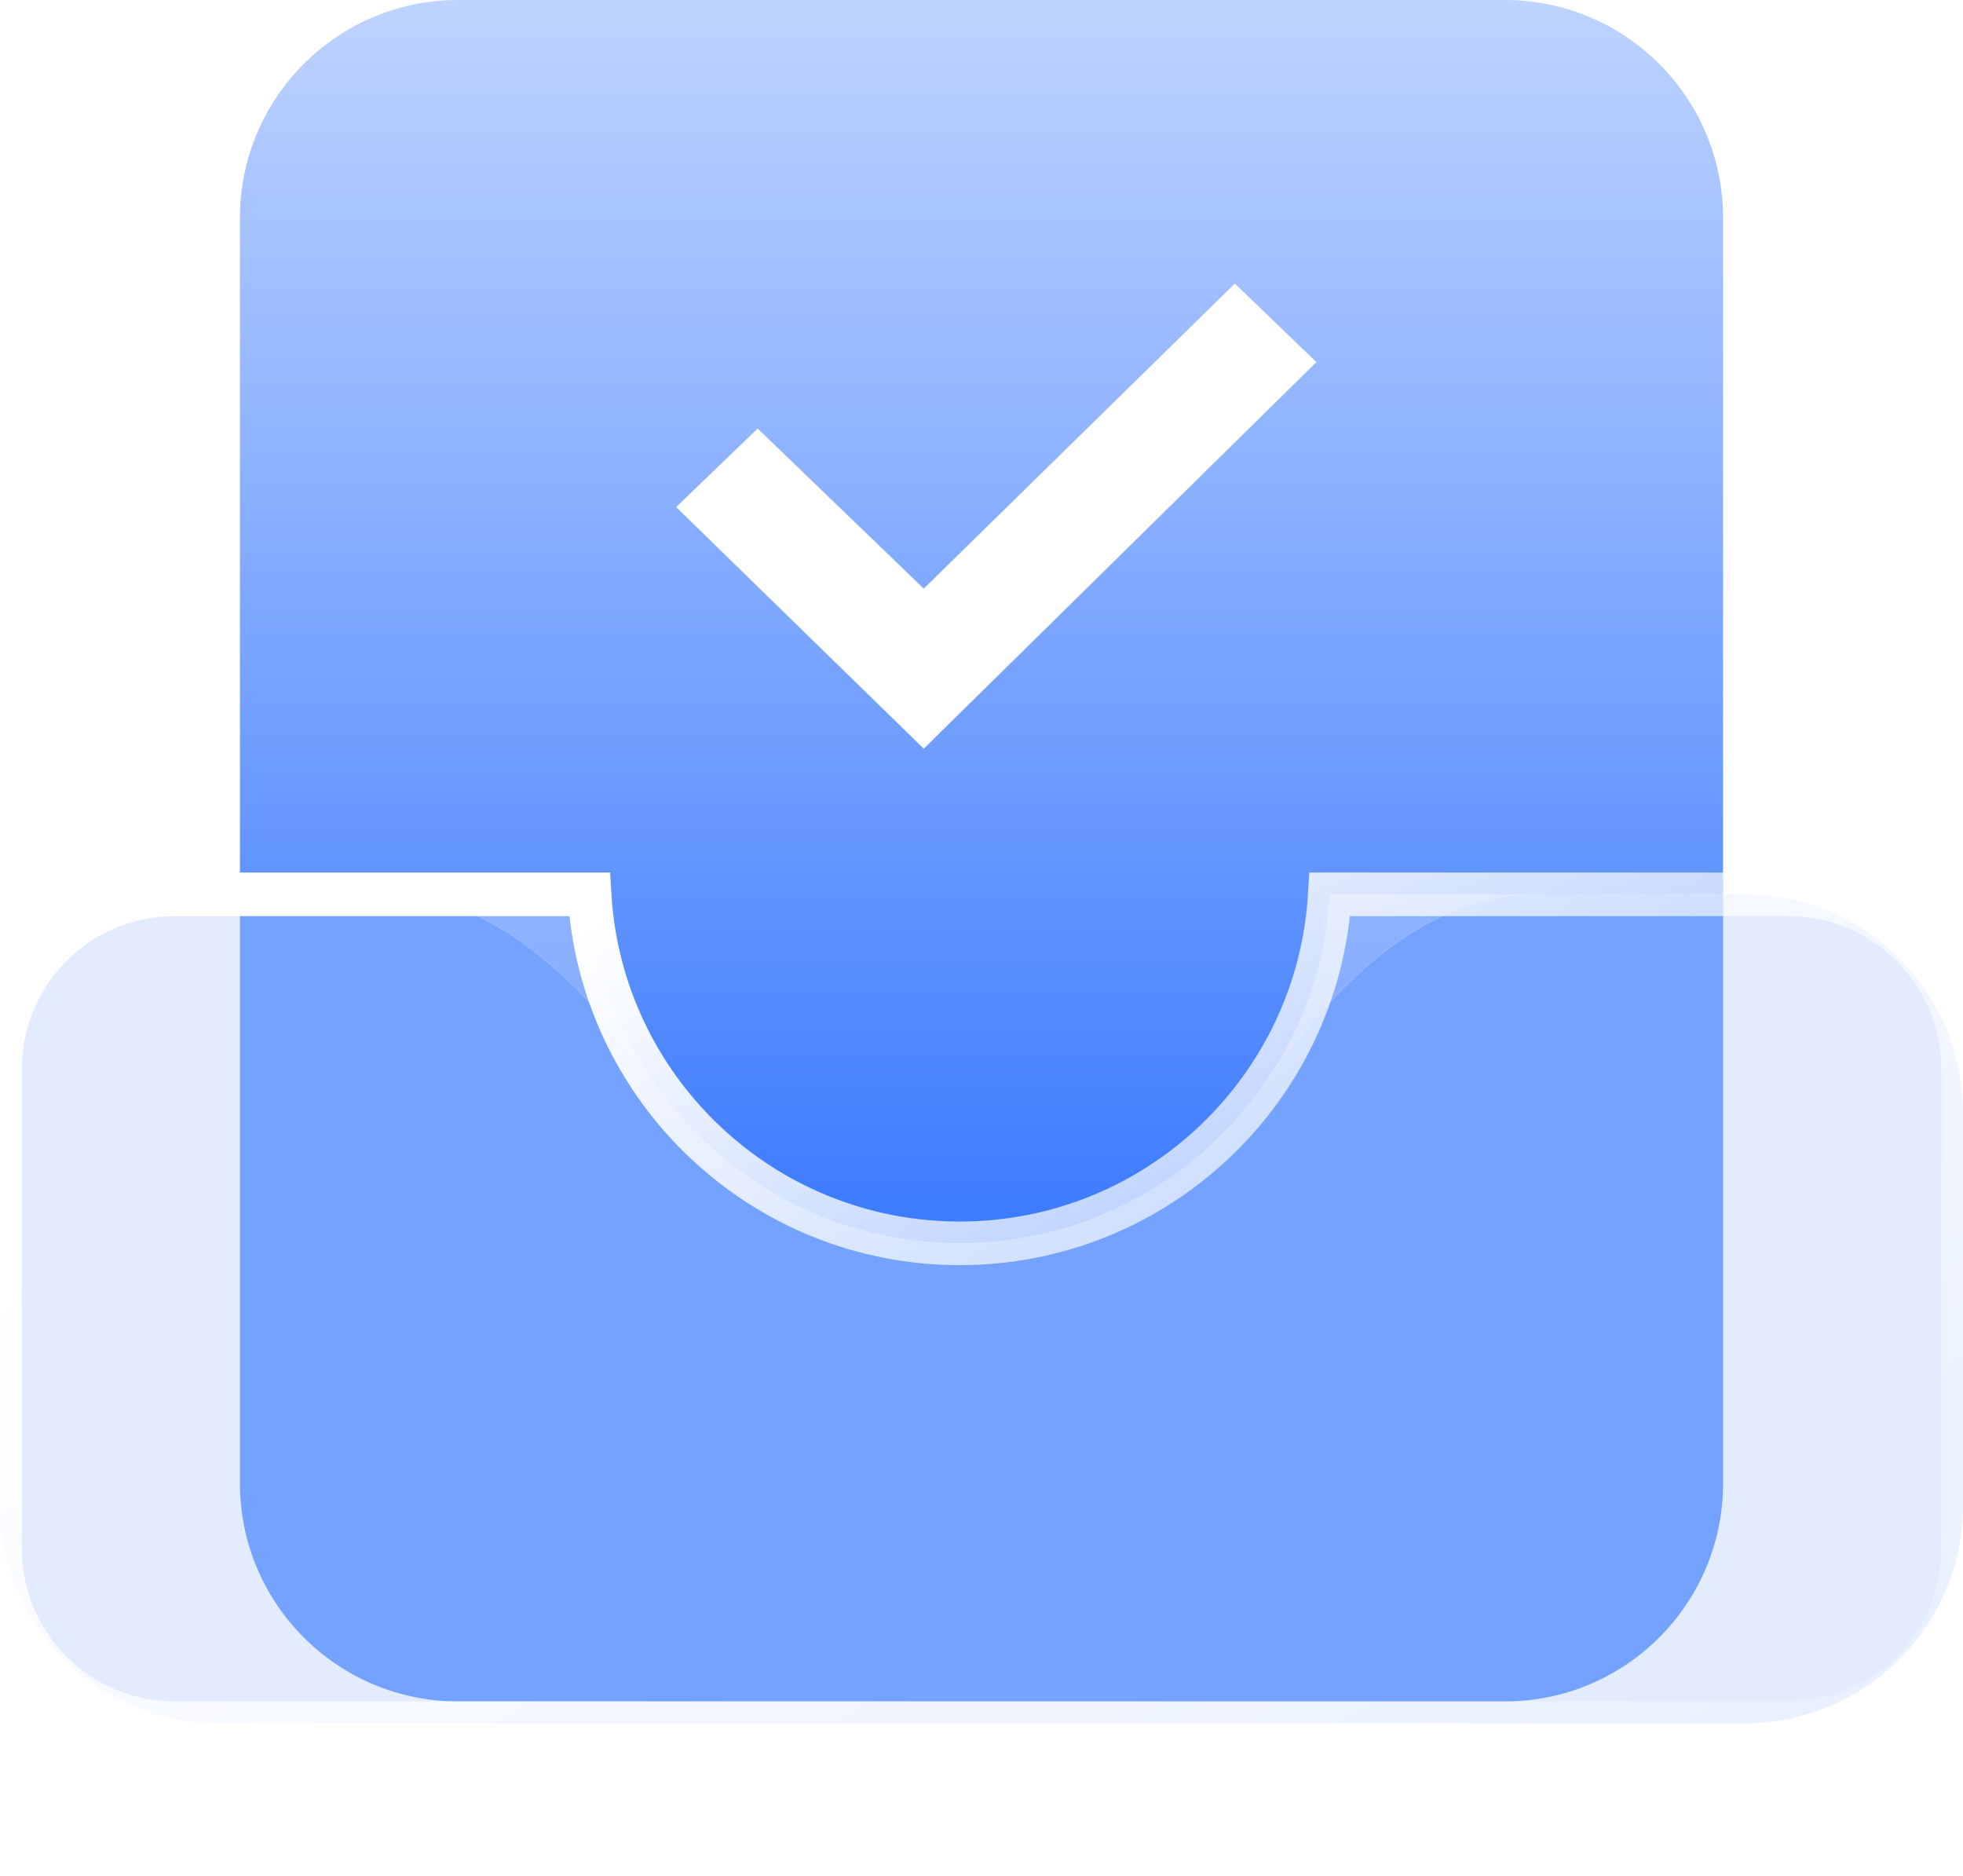 <svg width="90" height="86" viewBox="0 0 90 86" fill="none" xmlns="http://www.w3.org/2000/svg" xmlns:xlink="http://www.w3.org/1999/xlink">
	<desc>
			Created with Pixso.
	</desc>
	<g filter="url(#filter_286_146_dd)">
		<path d="M79 41L79 68C79 73.523 74.522 78 69 78L21 78C15.477 78 11 73.523 11 68L11 41L17.593 41C22.891 41 27.048 45.465 30.102 49.793C33.181 54.153 38.258 57 44 57C49.742 57 54.819 54.153 57.898 49.793C60.952 45.465 65.109 41 70.407 41L79 41Z" fill="#3A7AFF" fill-opacity="1"/>
	</g>
	<path d="M69 0L21 0C15.477 0 11 4.477 11 10L11 41L17.593 41C22.891 41 27.048 45.465 30.102 49.793C33.181 54.153 38.258 57 44 57C49.742 57 54.819 54.153 57.898 49.793C60.952 45.465 65.109 41 70.407 41L79 41L79 10C79 4.477 74.522 0 69 0Z" fill="url(#paint_linear_286_151_0)" fill-opacity="1"/>
	<path d="M10 41C4.478 41 0 45.477 0 51L0 69C0 74.523 4.478 79 10 79L80 79C85.522 79 90 74.523 90 69L90 51C90 45.477 85.522 41 80 41L70.407 41C65.109 41 60.952 45.465 57.898 49.793C54.819 54.153 49.742 57 44 57C38.258 57 33.181 54.153 30.102 49.793C27.048 45.465 22.891 41 17.593 41L10 41Z" fill="#3A7AFF" fill-opacity="0.2"/>
	<mask id="path-1-inside-1" fill="white">
		<path d="M27.029 41L8 41C3.582 41 0 44.582 0 49L0 71C0 75.418 3.582 79 8 79L82 79C86.418 79 90 75.418 90 71L90 49C90 44.582 86.418 41 82 41L60.971 41C60.453 49.923 53.053 57 44 57C34.947 57 27.547 49.923 27.029 41Z" fill-opacity="0"/>
	</mask>
	<path d="M27.029 41L8 41C3.582 41 0 44.582 0 49L0 71C0 75.418 3.582 79 8 79L82 79C86.418 79 90 75.418 90 71L90 49C90 44.582 86.418 41 82 41L60.971 41C60.453 49.923 53.053 57 44 57C34.947 57 27.547 49.923 27.029 41Z" fill="#FFFFFF" fill-opacity="0.3"/>
	<path d="M27.029 41L8 41C3.582 41 0 44.582 0 49L0 71C0 75.418 3.582 79 8 79L82 79C86.418 79 90 75.418 90 71L90 49C90 44.582 86.418 41 82 41L60.971 41C60.453 49.923 53.053 57 44 57C34.947 57 27.547 49.923 27.029 41Z" stroke="url(#paint_linear_286_157_0)" stroke-width="2"/>
	<path d="M60.355 16.6L56.615 13L42.353 26.985L34.738 19.646L31 23.246L42.353 34.323L60.355 16.6Z" fill="#FFFFFF"/>
	<defs>
		<filter id="filter_286_146_dd" x="3" y="33" width="84" height="53" filterUnits="userSpaceOnUse" color-interpolation-filters="sRGB">
			<feFlood flood-opacity="0" result="BackgroundImageFix"/>
			<feBlend mode="normal" in="SourceGraphic" in2="BackgroundImageFix" result="shape"/>
			<feGaussianBlur stdDeviation="4" result="effect_layerBlur_1"/>
		</filter>
		<linearGradient id="paint_linear_286_151_0" x1="45" y1="0" x2="45" y2="57" gradientUnits="userSpaceOnUse">
			<stop stop-color="#BED3FF"/>
			<stop offset="1" stop-color="#3A7AFF"/>
		</linearGradient>
		<linearGradient id="paint_linear_286_157_0" x1="29" y1="41" x2="67" y2="105.5" gradientUnits="userSpaceOnUse">
			<stop stop-color="#FFFFFF"/>
			<stop offset="1" stop-color="#FFFFFF" stop-opacity="0"/>
		</linearGradient>
	</defs>
</svg>
